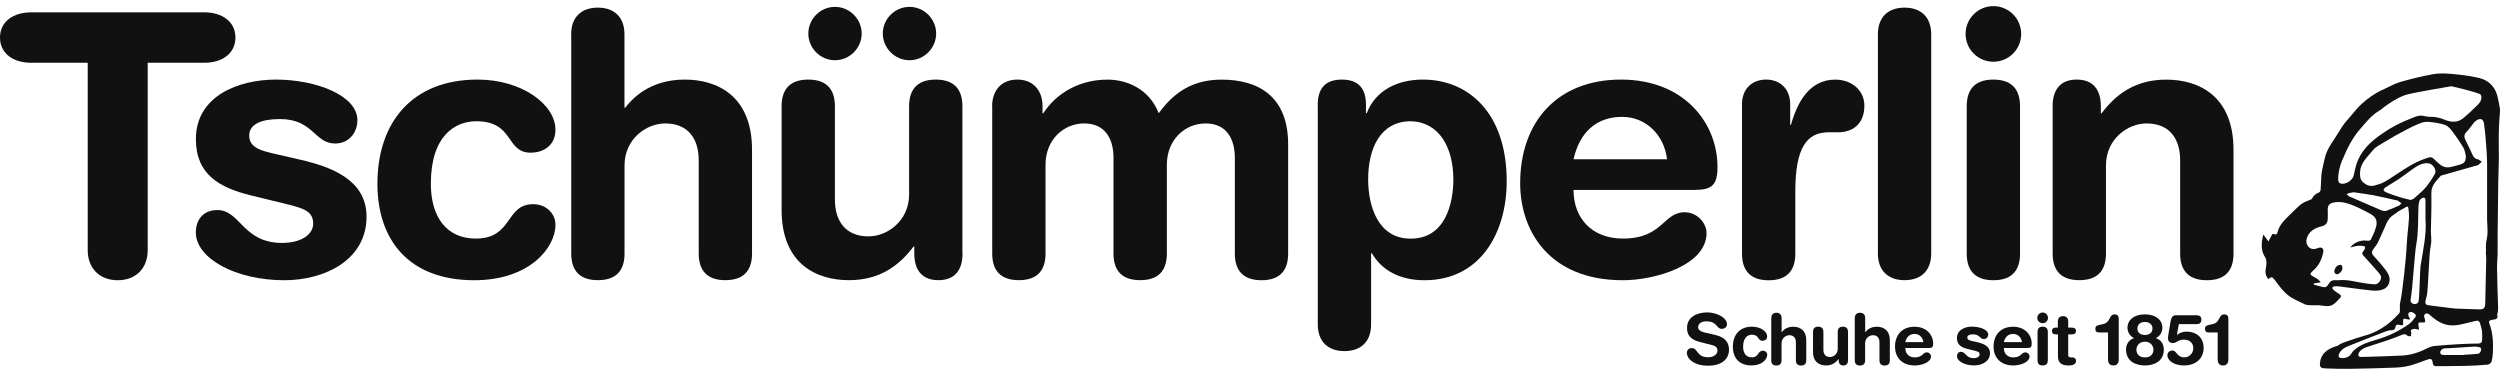 <svg width="160" height="24" viewBox="0 0 160 24" fill="none" xmlns="http://www.w3.org/2000/svg">
<g clip-path="url(#clip0_1106_7207)">
<path d="M5.614 4.017H1.989C0.891 4.017 0 3.457 0 2.403C0 1.35 0.888 0.79 1.989 0.79H13.078C14.175 0.79 15.067 1.35 15.067 2.403C15.067 3.457 14.179 4.017 13.078 4.017H9.453V16.015C9.453 17.161 8.705 17.935 7.534 17.935C6.362 17.935 5.614 17.161 5.614 16.015V4.017Z" fill="#111111"/>
<path d="M17.657 5.093C20.254 5.093 22.873 6.12 22.873 7.69C22.873 8.486 22.335 9.185 21.448 9.185C20.114 9.185 20.066 7.62 17.915 7.62C16.721 7.62 15.951 7.948 15.951 8.673C15.951 9.469 16.725 9.657 17.775 9.889L19.2 10.217C21.142 10.663 23.459 11.48 23.459 13.864C23.459 16.649 20.77 17.935 18.195 17.935C15.107 17.935 12.533 16.553 12.533 14.87C12.533 14.122 12.953 13.444 13.914 13.444C15.387 13.444 15.527 15.547 18.055 15.547C19.27 15.547 20.044 15.01 20.044 14.31C20.044 13.444 19.296 13.304 18.08 12.998L16.069 12.508C14.08 12.018 12.536 11.197 12.536 8.906C12.536 6.121 15.295 5.093 17.657 5.093Z" fill="#111111"/>
<path d="M30.569 5.093C33.424 5.093 35.549 6.706 35.549 8.298C35.549 9.281 34.824 9.771 33.958 9.771C32.344 9.771 32.93 7.76 30.473 7.76C29.139 7.76 27.574 8.673 27.574 11.761C27.574 13.89 28.579 15.268 30.451 15.268C32.838 15.268 32.322 13.068 34.124 13.068C34.989 13.068 35.549 13.698 35.549 14.38C35.549 15.875 33.866 17.935 30.355 17.935C26.144 17.935 24.155 15.338 24.155 11.761C24.155 7.83 26.377 5.093 30.565 5.093H30.569Z" fill="#111111"/>
<path d="M36.555 2.193C36.555 1.07 37.233 0.488 38.261 0.488C39.288 0.488 39.966 1.074 39.966 2.193V6.894H40.014C40.692 6.006 41.886 5.093 43.827 5.093C45.886 5.093 48.13 6.12 48.13 9.583V16.225C48.13 17.139 47.754 17.931 46.424 17.931C45.094 17.931 44.718 17.135 44.718 16.225V10.261C44.718 8.88 44.041 7.9 42.567 7.9C41.373 7.9 39.97 8.883 39.97 10.589V16.225C39.97 17.139 39.594 17.931 38.264 17.931C36.934 17.931 36.559 17.135 36.559 16.225V2.193H36.555Z" fill="#111111"/>
<path d="M61.602 16.225C61.602 17.253 61.134 17.931 60.058 17.931C58.982 17.931 58.515 17.253 58.515 16.225V15.78H58.467C57.509 17.043 56.267 17.931 54.326 17.931C52.267 17.931 50.023 16.903 50.023 13.44V6.802C50.023 5.888 50.399 5.093 51.729 5.093C53.059 5.093 53.434 5.888 53.434 6.802V12.766C53.434 14.148 54.112 15.128 55.586 15.128C56.779 15.128 58.183 14.144 58.183 12.438V6.802C58.183 5.888 58.559 5.093 59.889 5.093C61.218 5.093 61.594 5.888 61.594 6.802V16.229L61.602 16.225ZM53.438 0.44C54.374 0.44 55.148 1.214 55.148 2.146C55.148 3.078 54.374 3.855 53.438 3.855C52.502 3.855 51.733 3.081 51.733 2.146C51.733 1.21 52.506 0.44 53.438 0.44ZM58.209 0.44C59.145 0.44 59.914 1.214 59.914 2.146C59.914 3.078 59.141 3.855 58.209 3.855C57.277 3.855 56.499 3.081 56.499 2.146C56.499 1.21 57.273 0.44 58.209 0.44Z" fill="#111111"/>
<path d="M63.495 6.802C63.495 5.774 64.103 5.093 65.109 5.093C66.114 5.093 66.722 5.771 66.722 6.802V7.248H66.77C67.658 5.892 69.157 5.096 70.885 5.096C72.053 5.096 73.526 5.634 74.16 7.248C75.118 5.914 76.333 5.096 78.183 5.096C80.544 5.096 82.441 6.172 82.441 9.237V16.229C82.441 17.143 82.066 17.935 80.736 17.935C79.406 17.935 79.03 17.139 79.03 16.229V10.099C79.03 8.883 78.492 7.9 77.159 7.9C75.825 7.9 74.679 8.953 74.679 10.541V16.225C74.679 17.139 74.304 17.931 72.97 17.931C71.636 17.931 71.264 17.135 71.264 16.225V10.099C71.264 8.883 70.727 7.9 69.393 7.9C68.059 7.9 66.914 8.953 66.914 10.541V16.225C66.914 17.139 66.538 17.931 65.208 17.931C63.878 17.931 63.502 17.135 63.502 16.225V6.802H63.495Z" fill="#111111"/>
<path d="M84.335 6.706C84.335 5.653 84.825 5.093 85.878 5.093C86.932 5.093 87.422 5.653 87.422 6.706V7.244H87.47C88.03 5.793 89.411 5.093 91.073 5.093C93.928 5.093 96.429 7.174 96.429 11.595C96.429 14.87 94.767 17.935 91.165 17.935C89.599 17.935 88.428 17.305 87.798 16.203H87.75V20.764C87.75 21.887 87.072 22.47 86.044 22.47C85.016 22.47 84.338 21.884 84.338 20.764V6.706H84.335ZM90.299 7.76C88.31 7.76 87.562 9.539 87.562 11.48C87.562 13.234 88.218 15.293 90.299 15.271C92.472 15.271 93.014 13.072 93.014 11.48C93.014 9.469 92.126 7.808 90.299 7.76Z" fill="#111111"/>
<path d="M100.706 12.158C100.706 13.96 101.874 15.268 103.863 15.268C106.434 15.268 106.434 13.584 107.816 13.584C108.634 13.584 109.219 14.284 109.219 14.918C109.219 16.977 105.922 17.935 103.863 17.935C99.092 17.935 97.291 14.708 97.291 11.735C97.291 7.76 99.7 5.093 103.745 5.093C107.79 5.093 109.919 7.878 109.919 10.681C109.919 11.849 109.569 12.155 108.424 12.155H100.706V12.158ZM106.692 10.195C106.504 8.629 105.337 7.48 103.815 7.48C102.109 7.48 101.078 8.533 100.706 10.195H106.692Z" fill="#111111"/>
<path d="M111.485 6.684C111.485 5.656 112.163 5.093 113.028 5.093C113.894 5.093 114.572 5.653 114.572 6.684V7.996H114.62C115.018 6.57 115.788 5.096 117.449 5.096C118.525 5.096 119.32 5.796 119.32 6.758C119.32 8.021 118.477 8.467 117.637 8.467H117.029C115.648 8.467 114.9 9.425 114.9 12.258V16.233C114.9 17.146 114.524 17.938 113.194 17.938C111.864 17.938 111.489 17.143 111.489 16.233V6.684H111.485Z" fill="#111111"/>
<path d="M120.186 2.193C120.186 1.07 120.864 0.488 121.892 0.488C122.92 0.488 123.597 1.074 123.597 2.193V16.225C123.597 17.349 122.92 17.931 121.892 17.931C120.864 17.931 120.186 17.345 120.186 16.225V2.193Z" fill="#111111"/>
<path d="M127.576 0.392C128.56 0.392 129.355 1.188 129.355 2.171C129.355 3.155 128.56 3.951 127.576 3.951C126.592 3.951 125.797 3.155 125.797 2.171C125.797 1.188 126.592 0.392 127.576 0.392ZM125.87 6.802C125.87 5.888 126.246 5.093 127.576 5.093C128.906 5.093 129.282 5.888 129.282 6.802V16.229C129.282 17.143 128.906 17.935 127.576 17.935C126.246 17.935 125.87 17.139 125.87 16.229V6.802Z" fill="#111111"/>
<path d="M131.367 6.802C131.367 5.774 131.835 5.093 132.91 5.093C133.986 5.093 134.454 5.771 134.454 6.802V7.248H134.502C135.46 5.984 136.701 5.096 138.642 5.096C140.702 5.096 142.945 6.124 142.945 9.587V16.229C142.945 17.143 142.569 17.935 141.24 17.935C139.91 17.935 139.53 17.139 139.53 16.229V10.261C139.53 8.88 138.852 7.9 137.379 7.9C136.185 7.9 134.782 8.883 134.782 10.589V16.225C134.782 17.139 134.406 17.931 133.076 17.931C131.746 17.931 131.37 17.135 131.37 16.225V6.802H131.367Z" fill="#111111"/>
<path d="M109.805 21.445C110.483 21.6 110.656 22.002 110.656 22.381C110.656 22.967 110.214 23.405 109.319 23.405C108.379 23.405 107.959 22.934 107.959 22.584C107.959 22.403 108.092 22.278 108.273 22.278C108.674 22.278 108.571 22.864 109.322 22.864C109.706 22.864 109.919 22.65 109.919 22.433C109.919 22.3 109.857 22.156 109.602 22.094L108.766 21.88C108.092 21.707 107.97 21.339 107.97 20.989C107.97 20.267 108.637 19.994 109.267 19.994C109.846 19.994 110.527 20.318 110.527 20.753C110.527 20.937 110.369 21.047 110.188 21.047C109.846 21.047 109.908 20.565 109.216 20.565C108.873 20.565 108.681 20.723 108.681 20.948C108.681 21.173 108.954 21.247 109.186 21.302L109.805 21.442V21.445Z" fill="#111111"/>
<path d="M112.137 20.908C112.69 20.908 113.098 21.221 113.098 21.526C113.098 21.718 112.958 21.81 112.793 21.81C112.48 21.81 112.594 21.42 112.119 21.42C111.861 21.42 111.559 21.596 111.559 22.193C111.559 22.606 111.754 22.871 112.115 22.871C112.575 22.871 112.476 22.447 112.826 22.447C112.992 22.447 113.102 22.569 113.102 22.702C113.102 22.993 112.778 23.387 112.1 23.387C111.286 23.387 110.903 22.886 110.903 22.193C110.903 21.434 111.334 20.904 112.141 20.904L112.137 20.908Z" fill="#111111"/>
<path d="M113.364 20.348C113.364 20.13 113.496 20.016 113.692 20.016C113.887 20.016 114.023 20.13 114.023 20.348V21.258H114.03C114.163 21.084 114.391 20.911 114.767 20.911C115.165 20.911 115.6 21.11 115.6 21.781V23.063C115.6 23.239 115.526 23.394 115.268 23.394C115.01 23.394 114.937 23.239 114.937 23.063V21.91C114.937 21.644 114.804 21.453 114.52 21.453C114.292 21.453 114.019 21.644 114.019 21.972V23.063C114.019 23.239 113.946 23.394 113.688 23.394C113.43 23.394 113.36 23.239 113.36 23.063V20.351L113.364 20.348Z" fill="#111111"/>
<path d="M118.274 23.059C118.274 23.258 118.182 23.39 117.976 23.39C117.77 23.39 117.677 23.258 117.677 23.059V22.974H117.666C117.482 23.217 117.243 23.39 116.867 23.39C116.469 23.39 116.034 23.192 116.034 22.521V21.239C116.034 21.062 116.108 20.908 116.366 20.908C116.624 20.908 116.698 21.062 116.698 21.239V22.392C116.698 22.657 116.83 22.849 117.114 22.849C117.346 22.849 117.615 22.657 117.615 22.329V21.239C117.615 21.062 117.689 20.908 117.943 20.908C118.197 20.908 118.274 21.062 118.274 21.239V23.059Z" fill="#111111"/>
<path d="M118.709 20.348C118.709 20.13 118.842 20.016 119.041 20.016C119.239 20.016 119.372 20.13 119.372 20.348V21.258H119.379C119.512 21.084 119.74 20.911 120.116 20.911C120.514 20.911 120.949 21.11 120.949 21.781V23.063C120.949 23.239 120.875 23.394 120.617 23.394C120.359 23.394 120.286 23.239 120.286 23.063V21.91C120.286 21.644 120.153 21.453 119.869 21.453C119.637 21.453 119.368 21.644 119.368 21.972V23.063C119.368 23.239 119.295 23.394 119.037 23.394C118.779 23.394 118.705 23.239 118.705 23.063V20.351L118.709 20.348Z" fill="#111111"/>
<path d="M121.94 22.274C121.94 22.621 122.164 22.875 122.551 22.875C123.049 22.875 123.049 22.551 123.314 22.551C123.472 22.551 123.586 22.687 123.586 22.808C123.586 23.206 122.949 23.39 122.551 23.39C121.63 23.39 121.28 22.768 121.28 22.193C121.28 21.423 121.744 20.911 122.529 20.911C123.314 20.911 123.723 21.449 123.723 21.991C123.723 22.215 123.656 22.274 123.432 22.274H121.94ZM123.096 21.895C123.06 21.593 122.835 21.372 122.54 21.372C122.209 21.372 122.013 21.574 121.94 21.895H123.096Z" fill="#111111"/>
<path d="M126.235 20.908C126.736 20.908 127.244 21.107 127.244 21.409C127.244 21.563 127.141 21.7 126.968 21.7C126.71 21.7 126.703 21.398 126.287 21.398C126.055 21.398 125.907 21.46 125.907 21.6C125.907 21.755 126.058 21.792 126.261 21.836L126.537 21.898C126.913 21.983 127.359 22.142 127.359 22.602C127.359 23.14 126.839 23.387 126.342 23.387C125.745 23.387 125.248 23.122 125.248 22.794C125.248 22.65 125.329 22.517 125.513 22.517C125.797 22.517 125.826 22.923 126.312 22.923C126.548 22.923 126.696 22.82 126.696 22.683C126.696 22.517 126.552 22.488 126.316 22.429L125.926 22.333C125.543 22.237 125.244 22.079 125.244 21.637C125.244 21.099 125.778 20.9 126.235 20.9V20.908Z" fill="#111111"/>
<path d="M128.247 22.274C128.247 22.621 128.471 22.875 128.858 22.875C129.355 22.875 129.355 22.551 129.621 22.551C129.779 22.551 129.893 22.687 129.893 22.808C129.893 23.206 129.256 23.39 128.858 23.39C127.937 23.39 127.587 22.768 127.587 22.193C127.587 21.423 128.051 20.911 128.836 20.911C129.621 20.911 130.029 21.449 130.029 21.991C130.029 22.215 129.963 22.274 129.738 22.274H128.247ZM129.403 21.895C129.366 21.593 129.142 21.372 128.847 21.372C128.515 21.372 128.32 21.574 128.247 21.895H129.403Z" fill="#111111"/>
<path d="M130.729 20.001C130.921 20.001 131.072 20.156 131.072 20.344C131.072 20.532 130.917 20.686 130.729 20.686C130.542 20.686 130.387 20.532 130.387 20.344C130.387 20.156 130.542 20.001 130.729 20.001ZM130.402 21.239C130.402 21.062 130.475 20.908 130.729 20.908C130.984 20.908 131.061 21.062 131.061 21.239V23.059C131.061 23.236 130.987 23.39 130.729 23.39C130.472 23.39 130.402 23.236 130.402 23.059V21.239Z" fill="#111111"/>
<path d="M131.588 21.401C131.404 21.401 131.326 21.328 131.326 21.184C131.326 21.04 131.404 20.966 131.588 20.966H131.702V20.565C131.702 20.348 131.835 20.233 132.034 20.233C132.232 20.233 132.365 20.348 132.365 20.565V20.966H132.564C132.759 20.966 132.862 21.025 132.862 21.184C132.862 21.342 132.759 21.401 132.564 21.401H132.365V22.72C132.365 22.82 132.42 22.875 132.538 22.875H132.634C132.778 22.875 132.866 22.956 132.866 23.096C132.866 23.287 132.704 23.39 132.387 23.39C131.908 23.39 131.709 23.192 131.709 22.801V21.401H131.588Z" fill="#111111"/>
<path d="M134.918 21.276H134.336C134.185 21.276 134.104 21.221 134.104 21.037C134.104 20.871 134.196 20.823 134.428 20.779L134.594 20.742C135.095 20.635 134.955 20.119 135.338 20.119C135.482 20.119 135.6 20.182 135.6 20.425V22.993C135.6 23.228 135.507 23.39 135.257 23.39C135.006 23.39 134.914 23.228 134.914 22.993V21.276H134.918Z" fill="#111111"/>
<path d="M136.579 21.641C136.322 21.519 136.159 21.261 136.159 20.977C136.159 20.48 136.579 20.119 137.276 20.119C137.972 20.119 138.392 20.48 138.392 20.977C138.392 21.261 138.23 21.519 137.972 21.641C138.311 21.747 138.484 22.031 138.484 22.377C138.484 23.14 137.832 23.39 137.276 23.39C136.719 23.39 136.067 23.144 136.067 22.377C136.067 22.031 136.241 21.747 136.579 21.641ZM137.276 22.875C137.596 22.875 137.821 22.694 137.821 22.381C137.821 22.186 137.685 21.869 137.276 21.869C136.867 21.869 136.73 22.186 136.73 22.381C136.73 22.694 136.955 22.875 137.276 22.875ZM137.276 21.438C137.548 21.438 137.758 21.305 137.758 21.022C137.758 20.756 137.545 20.605 137.276 20.605C137.007 20.605 136.793 20.753 136.793 21.022C136.793 21.305 137.007 21.438 137.276 21.438Z" fill="#111111"/>
<path d="M138.944 20.462C138.97 20.307 139.084 20.178 139.235 20.178H140.591C140.764 20.178 140.89 20.259 140.89 20.462C140.89 20.664 140.764 20.745 140.599 20.745H139.445L139.324 21.423L139.331 21.431C139.493 21.291 139.729 21.224 139.961 21.224C140.525 21.224 141.033 21.567 141.033 22.263C141.033 22.959 140.51 23.387 139.784 23.387C139.003 23.387 138.712 22.982 138.712 22.746C138.712 22.565 138.845 22.433 139.037 22.433C139.313 22.433 139.313 22.871 139.792 22.871C140.134 22.871 140.37 22.587 140.37 22.293C140.37 21.91 140.098 21.736 139.759 21.736C139.401 21.736 139.294 21.957 139.066 21.957C138.904 21.957 138.753 21.873 138.753 21.659C138.753 21.567 138.76 21.497 138.775 21.42L138.937 20.458L138.944 20.462Z" fill="#111111"/>
<path d="M141.936 21.276H141.354C141.203 21.276 141.122 21.221 141.122 21.037C141.122 20.871 141.214 20.823 141.446 20.779L141.612 20.742C142.113 20.635 141.973 20.119 142.356 20.119C142.499 20.119 142.617 20.182 142.617 20.425V22.993C142.617 23.228 142.525 23.39 142.275 23.39C142.024 23.39 141.932 23.228 141.932 22.993V21.276H141.936Z" fill="#111111"/>
<path fill-rule="evenodd" clip-rule="evenodd" d="M159.987 6.935C159.972 6.725 159.906 6.518 159.869 6.308C159.747 5.627 159.346 5.144 158.605 4.975C158.042 4.846 157.46 4.78 156.881 4.728C156.498 4.695 156.097 4.68 155.721 4.746C155.006 4.879 154.299 5.048 153.603 5.251C153.227 5.362 152.888 5.568 152.531 5.726C152.007 5.955 151.558 6.279 151.149 6.647C150.873 6.898 150.648 7.193 150.405 7.476C150.236 7.671 150.059 7.867 149.915 8.077C149.723 8.357 149.565 8.655 149.374 8.935C149.123 9.303 148.891 9.675 148.791 10.107C148.744 10.313 148.692 10.519 148.648 10.725C148.615 10.891 148.578 11.061 148.567 11.226C148.545 11.54 148.545 11.853 148.519 12.162C148.515 12.221 148.456 12.302 148.401 12.324C148.125 12.435 148.036 12.586 147.955 12.74C147.804 12.803 147.653 12.866 147.506 12.928C147.458 12.95 147.41 12.976 147.366 13.006C147.296 13.046 147.233 13.094 147.174 13.146C146.953 13.348 146.74 13.558 146.526 13.768C146.194 14.092 145.866 14.413 145.756 14.881C145.734 14.98 145.679 15.043 145.568 14.988C145.461 14.936 145.417 14.988 145.38 15.072C145.325 15.179 145.266 15.286 145.181 15.452C145.056 15.286 144.964 15.161 144.853 15.006C144.817 15.183 144.772 15.326 144.761 15.47C144.732 15.816 144.761 16.155 144.968 16.461C145.034 16.561 145.052 16.701 145.052 16.822C145.052 16.988 145.008 17.15 144.993 17.316C144.975 17.518 145.034 17.699 145.17 17.861C145.38 17.684 145.432 17.717 145.59 17.927C145.841 18.262 146.091 18.616 146.415 18.878C146.736 19.136 147.141 19.298 147.517 19.478C147.638 19.537 147.8 19.526 147.944 19.537C148.099 19.544 148.254 19.53 148.405 19.537C148.604 19.548 148.806 19.6 149.001 19.589C149.362 19.57 149.55 19.287 149.771 19.062C149.863 18.966 149.823 18.881 149.705 18.811C149.572 18.734 149.443 18.642 149.329 18.539C149.248 18.465 149.245 18.358 149.381 18.332C149.488 18.31 149.602 18.318 149.709 18.332C150.412 18.417 151.112 18.524 151.816 18.594C152.048 18.616 152.31 18.605 152.523 18.52C152.892 18.377 153.043 17.931 152.855 17.559C152.733 17.316 152.542 17.102 152.365 16.885C152.203 16.682 152.007 16.502 151.849 16.295C151.801 16.236 151.797 16.104 151.834 16.038C151.934 15.861 152.092 15.713 152.181 15.529C152.398 15.08 152.586 14.616 152.796 14.166C152.803 14.151 152.818 14.137 152.825 14.118H152.84C152.866 14.063 152.903 14.008 152.943 13.956C152.976 13.923 153.006 13.886 153.043 13.857C153.161 13.754 153.297 13.672 153.429 13.591L153.407 13.584C153.429 13.573 153.448 13.558 153.47 13.543C153.662 13.429 153.853 13.319 154.048 13.216C154.093 13.223 154.126 13.252 154.137 13.326C154.166 13.543 154.188 13.764 154.174 13.982C154.137 14.557 154.052 15.128 154.03 15.699C154.004 16.402 153.761 18.73 153.603 19.408C153.573 19.537 153.603 19.677 153.595 19.813C153.592 19.895 153.599 19.998 153.551 20.049C153.385 20.233 153.208 20.407 153.021 20.572C152.921 20.657 152.818 20.734 152.718 20.816C152.328 21.092 151.908 21.32 151.425 21.456C150.943 21.593 150.468 21.751 150 21.921C149.849 21.976 149.712 22.046 149.595 22.134C149.532 22.156 149.469 22.175 149.407 22.193C148.913 22.363 148.556 22.657 148.486 23.166C148.438 23.505 148.53 23.567 148.836 23.578C149.377 23.601 149.922 23.615 150.464 23.604C151.403 23.589 152.343 23.564 153.282 23.527C153.603 23.516 153.93 23.475 154.24 23.394C154.597 23.302 154.936 23.162 155.282 23.037C155.592 22.926 155.654 22.948 155.699 23.25C155.717 23.379 155.769 23.438 155.92 23.435C156.553 23.424 157.187 23.435 157.821 23.416C158.288 23.405 158.756 23.379 159.22 23.335C159.309 23.328 159.43 23.228 159.456 23.151C159.512 22.959 159.534 22.757 159.545 22.558C159.574 21.928 159.545 21.305 159.32 20.701C159.276 20.58 159.302 20.499 159.464 20.473C159.655 20.44 159.917 20.458 159.821 20.149C159.806 20.097 159.858 20.031 159.865 19.968C159.876 19.843 159.884 19.718 159.876 19.592C159.858 19.338 159.814 17.412 159.81 17.157C159.806 16.877 159.839 16.594 159.847 16.314C159.854 15.92 159.847 15.529 159.847 15.135C159.861 13.934 159.876 12.729 159.891 11.528C159.898 11.079 159.924 10.633 159.928 10.184C159.931 9.686 159.913 9.189 159.92 8.696C159.92 8.327 159.946 7.959 159.965 7.594C159.976 7.377 160.009 7.156 159.998 6.938L159.987 6.935ZM149.926 10.206C150.21 9.524 150.53 8.865 151.016 8.298C151.411 7.841 151.779 7.358 152.324 7.053C152.409 7.005 152.479 6.927 152.56 6.868C152.984 6.555 153.429 6.264 153.923 6.087C154.343 5.94 156.458 5.597 156.9 5.516L156.914 5.527C157.213 5.59 158.462 5.892 158.734 6.032C158.793 6.062 158.823 6.213 158.808 6.301C158.756 6.61 158.487 6.78 158.285 6.986C158.09 7.189 157.876 7.373 157.659 7.554C157.283 7.867 156.867 7.833 156.443 7.657C156.144 7.531 155.839 7.465 155.507 7.476C155.352 7.48 155.198 7.428 155.039 7.406C154.745 7.369 154.498 7.509 154.24 7.609C153.448 7.915 152.722 8.331 152.063 8.843C151.525 9.259 151.079 9.771 150.843 10.416C150.744 10.685 150.7 10.976 150.63 11.256C150.563 11.525 150.162 11.79 149.878 11.761C149.698 11.742 149.642 11.628 149.642 11.477C149.642 11.035 149.749 10.611 149.919 10.206H149.926ZM157.821 10.003C157.784 10.379 157.74 10.442 157.375 10.552C157.187 10.607 156.999 10.659 156.808 10.696C156.435 10.773 156.181 10.571 155.946 10.338C155.588 9.989 155.614 10.014 155.15 10.176C154.494 10.409 153.938 10.784 153.37 11.156C153.109 11.329 152.851 11.51 152.575 11.657C152.383 11.757 152.166 11.823 151.952 11.878C151.676 11.948 151.436 11.845 151.238 11.668C151.024 11.484 151.031 11.219 151.05 10.972C151.087 10.401 151.529 10.037 151.853 9.631C152.048 9.384 152.376 9.23 152.66 9.057C153.102 8.791 153.551 8.537 154.008 8.298C154.314 8.136 154.634 7.985 154.958 7.863C155.293 7.738 155.647 7.819 155.99 7.874C156.108 7.892 156.222 7.929 156.34 7.951C156.609 8.007 156.785 8.191 156.933 8.386C157.194 8.725 157.437 9.082 157.655 9.447C157.751 9.609 157.769 9.815 157.824 10.003H157.821ZM152.063 14.527C151.996 14.803 151.86 15.065 151.739 15.326C151.716 15.378 151.599 15.419 151.536 15.408C151.171 15.356 150.851 15.441 150.567 15.673C150.523 15.71 150.486 15.761 150.416 15.842C150.6 15.798 150.729 15.75 150.865 15.735C150.994 15.721 151.127 15.724 151.252 15.743C151.378 15.761 151.403 15.861 151.326 15.967C151.127 16.247 151.138 16.236 151.374 16.487C151.687 16.819 151.982 17.168 152.284 17.511C152.391 17.636 152.427 17.776 152.346 17.931C152.265 18.093 152.136 18.204 151.952 18.196C151.75 18.185 151.551 18.156 151.352 18.13C150.803 18.056 150.269 17.876 149.705 17.931C149.598 17.942 149.491 17.931 149.385 17.931C149.241 17.935 149.138 18.005 149.06 18.13C148.891 18.402 148.847 18.417 148.534 18.34C148.379 18.299 148.228 18.255 148.073 18.211C148.073 18.189 148.073 18.163 148.077 18.141C148.213 18.119 148.346 18.097 148.53 18.067C148.445 17.979 148.397 17.913 148.338 17.868C148.265 17.813 148.18 17.773 148.099 17.728C147.812 17.574 147.808 17.522 148.047 17.312C148.408 16.999 148.604 16.59 148.688 16.13C148.732 15.898 148.593 15.794 148.364 15.868C148.294 15.89 148.224 15.927 148.15 15.934C147.734 15.986 147.543 15.588 147.624 15.29C147.742 14.851 148.066 14.63 148.478 14.512C148.511 14.501 148.545 14.494 148.581 14.487C148.844 14.423 148.976 14.258 148.976 13.993C148.976 13.816 148.987 13.639 148.976 13.463C148.946 13.087 149.149 12.976 149.491 12.939C149.897 12.895 150.276 13.013 150.641 13.164C150.987 13.308 151.322 13.481 151.654 13.658C152.044 13.864 152.173 14.103 152.07 14.52L152.063 14.527ZM153.514 13.168C153.249 13.286 152.984 13.4 152.711 13.496C152.626 13.525 152.505 13.496 152.416 13.463C151.724 13.171 151.035 12.873 150.35 12.571C150.287 12.541 150.243 12.472 150.188 12.42C150.254 12.394 150.317 12.361 150.387 12.346C150.479 12.324 150.574 12.317 150.641 12.306C151.079 12.372 151.492 12.42 151.901 12.497C152.398 12.593 152.888 12.711 153.382 12.822C153.407 12.825 153.437 12.822 153.455 12.836C153.536 12.892 153.614 12.95 153.691 13.009C153.632 13.065 153.584 13.142 153.514 13.175V13.168ZM153.636 12.634C153.323 12.534 153.009 12.435 152.711 12.306C152.505 12.217 152.501 12.107 152.689 11.982C152.962 11.797 153.253 11.643 153.525 11.458C153.827 11.256 154.115 11.031 154.409 10.821C154.697 10.615 154.995 10.427 155.378 10.445C155.684 10.456 155.975 10.865 155.831 11.127C155.658 11.436 155.459 11.742 155.227 12.015C155.01 12.269 154.737 12.479 154.487 12.704C154.431 12.752 154.347 12.77 154.284 12.799C154.052 12.74 153.842 12.7 153.639 12.634H153.636ZM155.231 14.041C155.312 14.947 155.083 15.986 154.914 17.028C154.877 17.246 154.848 19.066 154.789 19.279C154.745 19.441 154.59 19.5 154.424 19.434C154.273 19.371 154.258 19.253 154.288 19.11C154.409 18.473 154.531 16.229 154.649 15.592C154.792 14.818 154.745 14.037 154.781 13.256C154.789 13.109 154.8 12.954 154.859 12.825C154.896 12.744 155.021 12.652 155.109 12.648C155.235 12.645 155.231 12.777 155.231 12.877C155.231 13.208 155.231 13.543 155.231 14.037V14.041ZM150.449 22.683C150.324 22.882 149.908 22.996 149.709 22.867C149.672 22.845 149.661 22.75 149.679 22.702C149.793 22.377 150.077 22.234 150.372 22.116C151.142 21.806 151.919 21.504 152.696 21.206C152.811 21.162 152.943 21.132 153.065 21.132C153.216 21.132 153.293 21.07 153.308 20.933C153.326 20.775 153.418 20.756 153.547 20.79C153.802 20.849 153.813 20.838 153.798 20.576C153.787 20.395 153.842 20.362 154.023 20.425C154.081 20.443 154.148 20.447 154.214 20.454C154.225 20.44 154.233 20.421 154.244 20.407C154.207 20.337 154.151 20.27 154.137 20.197C154.122 20.138 154.133 20.053 154.166 20.012C154.203 19.976 154.295 19.957 154.35 19.972C154.431 19.994 154.516 20.046 154.575 20.105C154.608 20.138 154.623 20.237 154.601 20.27C154.465 20.44 154.339 20.628 154.163 20.749C153.533 21.191 152.847 21.523 152.096 21.74C151.587 21.887 151.072 22.046 150.667 22.407C150.578 22.484 150.508 22.584 150.449 22.683ZM158.771 22.462C158.753 22.532 158.672 22.632 158.609 22.639C158.307 22.676 158.005 22.683 157.703 22.705C157.703 22.709 157.703 22.716 157.703 22.72C157.29 22.72 156.878 22.724 156.469 22.72C156.329 22.72 156.144 22.72 156.181 22.506C156.196 22.433 156.284 22.337 156.362 22.315C156.483 22.278 156.623 22.289 156.756 22.282C157.298 22.248 157.839 22.212 158.381 22.182C158.48 22.178 158.579 22.201 158.679 22.223C158.826 22.252 158.797 22.381 158.775 22.462H158.771ZM158.852 21.762C158.852 21.913 158.767 21.983 158.609 21.987C158.263 21.994 157.913 21.994 157.57 22.016C156.984 22.05 156.395 22.083 155.809 22.142C155.625 22.16 155.441 22.234 155.275 22.319C154.785 22.569 154.269 22.727 153.72 22.757C152.862 22.801 152.004 22.82 151.145 22.845C150.939 22.853 150.877 22.742 150.98 22.565C151.09 22.377 151.271 22.278 151.473 22.212C151.915 22.064 152.365 21.928 152.807 21.777C153.098 21.677 153.389 21.567 153.673 21.449C153.824 21.387 153.949 21.346 154.081 21.49C154.118 21.53 154.225 21.508 154.303 21.515C154.31 21.445 154.325 21.375 154.321 21.305C154.321 21.243 154.273 21.151 154.299 21.129C154.35 21.081 154.442 21.051 154.516 21.047C154.605 21.047 154.697 21.081 154.815 21.107C154.804 21.011 154.807 20.948 154.792 20.886C154.737 20.664 154.785 20.613 155.01 20.639C155.076 20.646 155.198 20.639 155.201 20.613C155.22 20.543 155.198 20.462 155.183 20.388C155.172 20.326 155.124 20.256 155.142 20.204C155.194 20.035 155.345 20.012 155.496 20.145C155.758 20.381 156.03 20.594 156.373 20.72C156.796 20.878 157.216 20.838 157.644 20.731C157.92 20.664 158.196 20.598 158.473 20.532C158.602 20.502 158.686 20.565 158.719 20.679C158.771 20.856 158.826 21.033 158.848 21.213C158.871 21.394 158.859 21.574 158.856 21.755L158.852 21.762ZM159.092 16.104C159.095 16.288 159.125 16.468 159.117 16.649C159.103 17.036 159.069 19.021 159.055 19.408C159.044 19.732 158.959 19.813 158.631 19.799C158.148 19.777 157.666 19.773 157.187 19.751C156.929 19.736 156.675 19.692 156.417 19.662C156.097 19.622 155.78 19.585 155.459 19.541C155.242 19.511 155.194 19.449 155.235 19.239C155.26 19.113 155.305 18.988 155.327 18.863C155.4 18.428 155.463 16.391 155.533 15.956C155.551 15.824 155.581 15.691 155.592 15.559C155.603 15.448 155.603 15.338 155.599 15.227C155.596 15.083 155.573 14.94 155.577 14.8C155.581 14.358 155.599 13.912 155.607 13.47C155.61 13.101 155.614 12.729 155.607 12.357C155.592 11.875 155.927 11.576 156.211 11.248C156.229 11.226 156.281 11.226 156.314 11.215C157.069 11.002 157.824 10.788 158.579 10.571C158.591 10.571 158.605 10.563 158.613 10.556C158.686 10.49 158.76 10.42 158.834 10.353C158.749 10.298 158.672 10.221 158.579 10.198C158.414 10.162 158.318 10.077 158.252 9.93C158.104 9.602 157.95 9.278 157.787 8.957C157.695 8.773 157.688 8.622 157.846 8.456C158.023 8.272 158.163 8.058 158.325 7.859C158.366 7.808 158.421 7.76 158.476 7.719C158.734 7.535 158.933 7.612 158.977 7.911C159.022 8.224 159.047 8.541 159.084 8.858C159.062 8.858 159.143 9.432 159.121 9.436C159.169 9.849 159.136 9.694 159.162 10.11C159.187 10.534 159.169 10.961 159.173 11.385C159.173 12.04 159.173 12.693 159.173 13.345C159.173 13.584 159.169 13.82 159.173 14.059C159.18 14.35 159.209 14.638 159.202 14.925C159.195 15.146 159.128 15.367 159.106 15.588C159.088 15.758 159.099 15.931 159.106 16.104H159.092Z" fill="#111111"/>
<path fill-rule="evenodd" clip-rule="evenodd" d="M149.694 16.962C149.517 17.021 149.432 17.168 149.399 17.334C149.37 17.478 149.525 17.599 149.65 17.533C149.812 17.448 149.908 17.308 149.915 17.18C149.915 16.97 149.838 16.914 149.694 16.962Z" fill="#111111"/>
</g>
<defs>
<clipPath id="clip0_1106_7207">
<rect width="160" height="23.216" fill="white" transform="translate(0 0.392)"/>
</clipPath>
</defs>
</svg>
